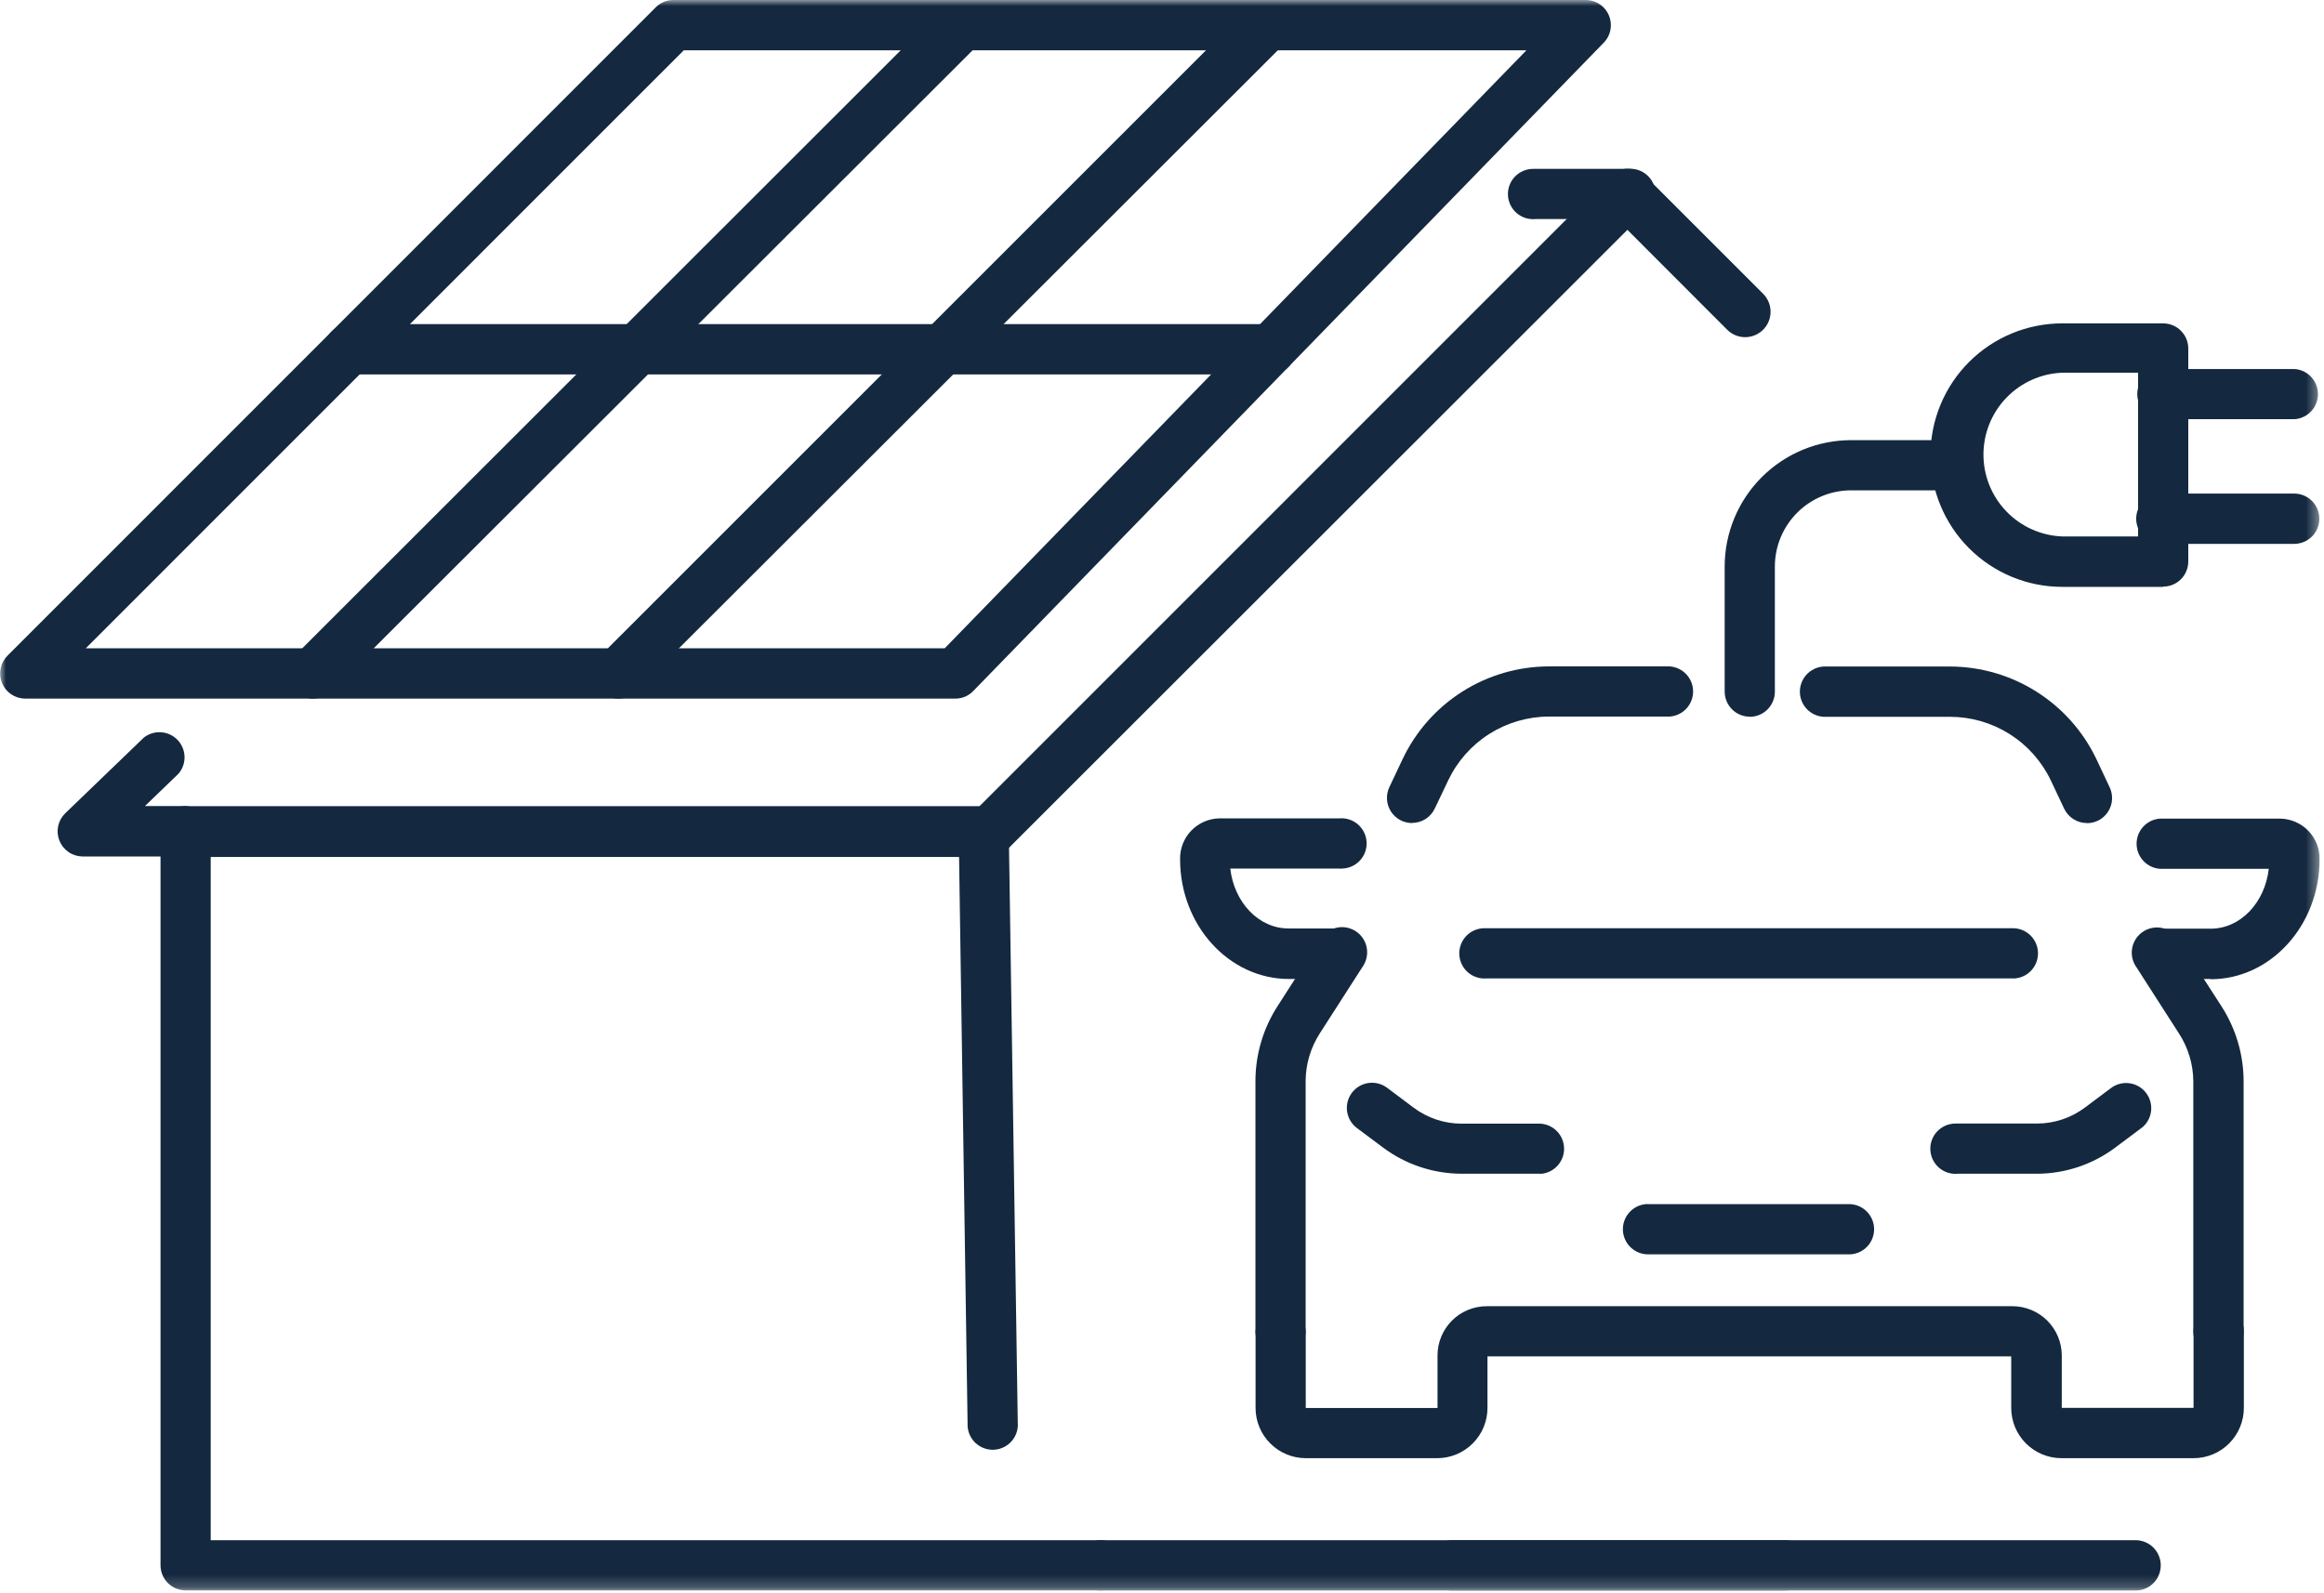 <svg width="194" height="133" viewBox="0 0 194 133" fill="none" xmlns="http://www.w3.org/2000/svg">
<mask id="mask0_56_31" style="mask-type:luminance" maskUnits="userSpaceOnUse" x="0" y="0" width="194" height="133">
<path d="M193.63 0H0V132.79H193.63V0Z" fill="white"/>
</mask>
<g mask="url(#mask0_56_31)">
<path d="M92 132.79H15.5C14.943 132.79 14.409 132.569 14.015 132.175C13.622 131.781 13.4 131.247 13.4 130.69V69.41C13.403 68.854 13.625 68.321 14.018 67.928C14.412 67.535 14.944 67.313 15.5 67.31H82.66C83.216 67.321 83.746 67.55 84.134 67.949C84.521 68.348 84.736 68.884 84.73 69.44C84.724 69.928 84.547 70.399 84.23 70.77L84.96 118.77C84.984 119.048 84.952 119.328 84.866 119.593C84.78 119.859 84.642 120.104 84.461 120.316C84.279 120.527 84.057 120.7 83.807 120.825C83.558 120.95 83.286 121.024 83.008 121.042C82.73 121.061 82.45 121.024 82.187 120.933C81.923 120.843 81.68 120.701 81.471 120.515C81.263 120.33 81.094 120.105 80.973 119.853C80.853 119.602 80.784 119.329 80.77 119.05C80.765 118.98 80.765 118.91 80.77 118.84L80.06 71.55H17.59V128.6H92C92.531 128.637 93.028 128.873 93.391 129.262C93.754 129.651 93.956 130.163 93.956 130.695C93.956 131.227 93.754 131.739 93.391 132.128C93.028 132.517 92.531 132.753 92 132.79Z" fill="#14293F"/>
<path d="M178.14 132.8H92C91.443 132.829 90.897 132.636 90.483 132.263C90.068 131.89 89.819 131.367 89.79 130.81C89.761 130.253 89.954 129.707 90.327 129.293C90.701 128.878 91.223 128.629 91.78 128.6H178.16C178.717 128.571 179.263 128.764 179.677 129.137C180.092 129.511 180.341 130.033 180.37 130.59C180.399 131.147 180.206 131.693 179.833 132.107C179.459 132.522 178.937 132.771 178.38 132.8H178.16" fill="#14293F"/>
<path d="M82.63 71.51C82.073 71.51 81.539 71.289 81.145 70.895C80.751 70.501 80.53 69.967 80.53 69.41C80.537 68.855 80.76 68.325 81.15 67.93L134.36 14.71C134.557 14.513 134.791 14.357 135.048 14.25C135.306 14.143 135.582 14.088 135.86 14.088C136.139 14.088 136.415 14.143 136.672 14.25C136.93 14.357 137.163 14.513 137.36 14.71L147.18 24.53C147.578 24.928 147.802 25.468 147.802 26.03C147.802 26.593 147.578 27.132 147.18 27.53C146.782 27.928 146.243 28.152 145.68 28.152C145.118 28.152 144.578 27.928 144.18 27.53L135.85 19.19L84.11 70.9C83.916 71.094 83.685 71.248 83.431 71.353C83.177 71.457 82.905 71.511 82.63 71.51Z" fill="#14293F"/>
<path d="M15.49 71.51H6.89C6.474 71.506 6.069 71.379 5.726 71.145C5.383 70.911 5.117 70.58 4.962 70.195C4.806 69.809 4.769 69.386 4.854 68.98C4.939 68.573 5.143 68.201 5.44 67.91L12 61.59C12.408 61.266 12.922 61.105 13.442 61.139C13.962 61.172 14.451 61.398 14.813 61.772C15.176 62.146 15.387 62.642 15.405 63.163C15.423 63.683 15.246 64.192 14.91 64.59L12.1 67.3H15.51C16.041 67.337 16.538 67.573 16.9 67.962C17.263 68.351 17.465 68.863 17.465 69.395C17.465 69.927 17.263 70.439 16.9 70.828C16.538 71.217 16.041 71.453 15.51 71.49" fill="#14293F"/>
<path d="M135.85 18.29H128.18C127.896 18.318 127.61 18.287 127.338 18.201C127.066 18.114 126.815 17.972 126.599 17.785C126.384 17.598 126.209 17.369 126.085 17.112C125.961 16.855 125.891 16.575 125.879 16.29C125.867 16.005 125.913 15.721 126.014 15.454C126.115 15.187 126.27 14.944 126.469 14.739C126.667 14.534 126.905 14.372 127.169 14.262C127.432 14.152 127.715 14.097 128 14.1H135.89C136.173 14.073 136.458 14.103 136.728 14.188C136.999 14.274 137.249 14.413 137.464 14.598C137.679 14.784 137.854 15.01 137.979 15.265C138.105 15.52 138.177 15.797 138.192 16.08C138.206 16.363 138.164 16.647 138.066 16.913C137.968 17.18 137.818 17.424 137.623 17.63C137.429 17.837 137.194 18.002 136.934 18.115C136.674 18.229 136.394 18.288 136.11 18.29C136.037 18.3 135.963 18.3 135.89 18.29" fill="#14293F"/>
<path d="M79.75 58.33H2.1C1.686 58.328 1.282 58.204 0.938 57.973C0.595 57.742 0.327 57.415 0.169 57.032C0.011 56.65 -0.031 56.229 0.05 55.823C0.13 55.417 0.328 55.044 0.62 54.75L54.73 0.62C54.923 0.423 55.153 0.267 55.407 0.161C55.662 0.054 55.934 -0 56.21 1.76553e-06H132.38C132.656 0.001 132.929 0.057 133.183 0.164C133.437 0.27 133.668 0.426 133.862 0.622C134.056 0.818 134.21 1.05 134.314 1.306C134.418 1.561 134.471 1.834 134.47 2.11C134.47 2.652 134.258 3.172 133.88 3.56L81.25 57.69C81.057 57.893 80.824 58.055 80.566 58.165C80.308 58.275 80.03 58.331 79.75 58.33ZM7.16 54.13H78.86L127.42 4.2H57.08L7.16 54.13Z" fill="#14293F"/>
<path d="M26.13 58.33C25.851 58.333 25.575 58.28 25.316 58.175C25.058 58.07 24.823 57.915 24.625 57.719C24.427 57.523 24.27 57.289 24.163 57.032C24.055 56.775 24 56.499 24 56.22C24 55.669 24.22 55.14 24.61 54.75L78.78 0.61C79.178 0.212 79.717 -0.011 80.28 -0.011C80.843 -0.011 81.382 0.212 81.78 0.61C82.178 1.008 82.401 1.547 82.401 2.11C82.401 2.673 82.178 3.212 81.78 3.61L27.61 57.71C27.417 57.907 27.187 58.064 26.933 58.17C26.679 58.277 26.406 58.331 26.13 58.33Z" fill="#14293F"/>
<path d="M51.61 58.33C51.195 58.33 50.79 58.207 50.445 57.977C50.1 57.747 49.83 57.42 49.671 57.037C49.512 56.654 49.469 56.233 49.549 55.826C49.629 55.419 49.828 55.044 50.12 54.75L104.26 0.61C104.457 0.413 104.691 0.257 104.948 0.15C105.206 0.044 105.481 -0.011 105.76 -0.011C106.039 -0.011 106.314 0.044 106.572 0.15C106.829 0.257 107.063 0.413 107.26 0.61C107.457 0.807 107.613 1.041 107.72 1.298C107.826 1.556 107.881 1.832 107.881 2.11C107.881 2.389 107.826 2.665 107.72 2.922C107.613 3.179 107.457 3.413 107.26 3.61L53.09 57.71C52.897 57.907 52.667 58.063 52.413 58.169C52.158 58.276 51.886 58.331 51.61 58.33Z" fill="#14293F"/>
<path d="M106.07 31.26H29.16C28.603 31.26 28.069 31.039 27.675 30.645C27.281 30.251 27.06 29.717 27.06 29.16C27.06 28.603 27.281 28.069 27.675 27.675C28.069 27.281 28.603 27.06 29.16 27.06H106.07C106.627 27.06 107.161 27.281 107.554 27.675C107.948 28.069 108.17 28.603 108.17 29.16C108.17 29.717 107.948 30.251 107.554 30.645C107.161 31.039 106.627 31.26 106.07 31.26Z" fill="#14293F"/>
<path d="M149 132.8H121.2C120.643 132.8 120.109 132.579 119.715 132.185C119.321 131.791 119.1 131.257 119.1 130.7C119.1 130.143 119.321 129.609 119.715 129.215C120.109 128.821 120.643 128.6 121.2 128.6H149C149.557 128.6 150.091 128.821 150.485 129.215C150.878 129.609 151.1 130.143 151.1 130.7C151.1 131.257 150.878 131.791 150.485 132.185C150.091 132.579 149.557 132.8 149 132.8Z" fill="#14293F"/>
<path d="M183.09 121.75H172.09C170.976 121.75 169.907 121.308 169.12 120.52C168.332 119.732 167.89 118.664 167.89 117.55V113.25H124.17V117.55C124.17 118.664 123.727 119.732 122.939 120.52C122.152 121.308 121.083 121.75 119.97 121.75H109C107.889 121.748 106.825 121.305 106.04 120.52C105.255 119.735 104.812 118.671 104.81 117.56V111.16C104.846 110.63 105.083 110.133 105.472 109.77C105.861 109.407 106.373 109.205 106.905 109.205C107.436 109.205 107.949 109.407 108.337 109.77C108.726 110.133 108.963 110.63 109 111.16V117.56H120V113.17C120 112.08 120.433 111.035 121.203 110.264C121.974 109.493 123.02 109.06 124.11 109.06H168C169.089 109.063 170.133 109.497 170.903 110.267C171.673 111.037 172.107 112.081 172.11 113.17V117.55H183.11V111.15C183.11 110.593 183.331 110.059 183.725 109.665C184.118 109.272 184.653 109.05 185.21 109.05C185.767 109.05 186.301 109.272 186.695 109.665C187.088 110.059 187.31 110.593 187.31 111.15V117.55C187.31 118.664 186.867 119.732 186.079 120.52C185.292 121.308 184.223 121.75 183.11 121.75" fill="#14293F"/>
<path d="M106.9 113.26C106.343 113.26 105.809 113.039 105.415 112.645C105.021 112.251 104.8 111.717 104.8 111.16V90.3C104.795 88.066 105.438 85.877 106.65 84L110.2 78.47C110.336 78.231 110.519 78.02 110.737 77.851C110.955 77.682 111.204 77.557 111.47 77.484C111.736 77.411 112.014 77.392 112.287 77.426C112.561 77.461 112.825 77.549 113.065 77.685C113.304 77.822 113.515 78.004 113.684 78.222C113.853 78.44 113.978 78.689 114.051 78.955C114.124 79.221 114.143 79.499 114.109 79.773C114.074 80.046 113.986 80.311 113.85 80.55C113.819 80.619 113.779 80.683 113.73 80.74L110.18 86.27C109.409 87.462 108.996 88.85 108.99 90.27V111.13C108.99 111.687 108.769 112.221 108.375 112.615C107.981 113.009 107.447 113.23 106.89 113.23" fill="#14293F"/>
<path d="M185.19 113.26C184.633 113.26 184.098 113.039 183.705 112.645C183.311 112.251 183.09 111.717 183.09 111.16V90.3C183.084 88.88 182.671 87.492 181.9 86.3L178.35 80.77C178.023 80.318 177.89 79.754 177.979 79.204C178.068 78.654 178.372 78.161 178.825 77.835C179.277 77.509 179.84 77.375 180.39 77.465C180.941 77.554 181.433 77.858 181.76 78.31C181.807 78.368 181.847 78.432 181.88 78.5L185.43 84C186.646 85.879 187.293 88.071 187.29 90.31V111.17C187.29 111.727 187.068 112.261 186.674 112.655C186.281 113.049 185.746 113.27 185.19 113.27" fill="#14293F"/>
<path d="M168 81.69H124.12C123.837 81.718 123.552 81.688 123.282 81.602C123.011 81.517 122.761 81.377 122.546 81.192C122.331 81.007 122.155 80.78 122.03 80.526C121.905 80.271 121.833 79.993 121.818 79.71C121.803 79.427 121.846 79.144 121.944 78.877C122.041 78.611 122.192 78.367 122.387 78.16C122.581 77.954 122.815 77.789 123.075 77.675C123.335 77.562 123.616 77.502 123.9 77.5H168C168.541 77.493 169.065 77.696 169.46 78.066C169.856 78.436 170.094 78.944 170.123 79.485C170.153 80.026 169.973 80.557 169.62 80.968C169.267 81.379 168.769 81.638 168.23 81.69C168.153 81.7 168.076 81.7 168 81.69Z" fill="#14293F"/>
<path d="M154.49 104.73H137.6C137.058 104.737 136.535 104.535 136.139 104.165C135.743 103.795 135.506 103.286 135.476 102.745C135.446 102.205 135.627 101.673 135.98 101.262C136.332 100.851 136.831 100.593 137.37 100.54C137.446 100.53 137.523 100.53 137.6 100.54H154.49C155.02 100.577 155.517 100.814 155.88 101.202C156.243 101.591 156.445 102.103 156.445 102.635C156.445 103.167 156.243 103.679 155.88 104.068C155.517 104.457 155.02 104.693 154.49 104.73Z" fill="#14293F"/>
<path d="M128.64 98H122C119.643 97.993 117.35 97.229 115.46 95.82L113.32 94.22C112.871 93.904 112.563 93.423 112.464 92.883C112.365 92.342 112.482 91.784 112.789 91.329C113.097 90.873 113.571 90.556 114.109 90.446C114.648 90.336 115.208 90.442 115.67 90.74L115.84 90.86L118 92.48C119.154 93.346 120.557 93.816 122 93.82H128.61C129.14 93.857 129.637 94.094 130 94.482C130.363 94.871 130.565 95.383 130.565 95.915C130.565 96.447 130.363 96.959 130 97.348C129.637 97.737 129.14 97.974 128.61 98.01" fill="#14293F"/>
<path d="M170.05 98H163.44C163.157 98.028 162.872 97.998 162.602 97.912C162.331 97.826 162.081 97.687 161.866 97.502C161.651 97.317 161.476 97.09 161.351 96.835C161.226 96.581 161.154 96.303 161.139 96.02C161.124 95.737 161.166 95.454 161.264 95.187C161.362 94.921 161.512 94.677 161.707 94.47C161.901 94.264 162.136 94.099 162.396 93.985C162.656 93.872 162.936 93.812 163.22 93.81H170.05C171.493 93.806 172.896 93.336 174.05 92.47L176.2 90.86C176.631 90.529 177.173 90.378 177.713 90.438C178.253 90.499 178.749 90.766 179.095 91.184C179.442 91.603 179.614 92.139 179.574 92.681C179.533 93.223 179.285 93.728 178.88 94.09C178.828 94.139 178.771 94.183 178.71 94.22L176.57 95.82C174.687 97.228 172.401 97.993 170.05 98Z" fill="#14293F"/>
<path d="M184.54 81.74H180.31C179.753 81.74 179.219 81.519 178.825 81.125C178.431 80.731 178.21 80.197 178.21 79.64C178.21 79.083 178.431 78.549 178.825 78.155C179.219 77.761 179.753 77.54 180.31 77.54H184.54C187.02 77.54 189.07 75.37 189.39 72.54H180.31C179.779 72.503 179.282 72.267 178.92 71.878C178.557 71.489 178.355 70.977 178.355 70.445C178.355 69.913 178.557 69.401 178.92 69.012C179.282 68.623 179.779 68.387 180.31 68.35H190.36C190.799 68.359 191.231 68.455 191.633 68.631C192.035 68.807 192.398 69.061 192.701 69.378C193.005 69.694 193.243 70.068 193.403 70.477C193.562 70.885 193.639 71.322 193.63 71.76C193.63 77.26 189.55 81.76 184.54 81.76" fill="#14293F"/>
<path d="M111.83 81.74H107.6C102.6 81.74 98.51 77.27 98.51 71.74C98.5 71.302 98.578 70.865 98.737 70.457C98.896 70.048 99.134 69.674 99.438 69.358C99.742 69.041 100.105 68.787 100.507 68.611C100.908 68.435 101.341 68.339 101.78 68.33H111.78C112.061 68.303 112.346 68.333 112.616 68.418C112.886 68.504 113.136 68.643 113.351 68.827C113.565 69.012 113.741 69.238 113.866 69.492C113.991 69.746 114.064 70.022 114.079 70.305C114.095 70.588 114.053 70.871 113.956 71.137C113.86 71.403 113.71 71.647 113.517 71.854C113.323 72.061 113.09 72.227 112.831 72.341C112.572 72.456 112.293 72.516 112.01 72.52C111.933 72.53 111.856 72.53 111.78 72.52H102.7C103.02 75.34 105.07 77.52 107.55 77.52H111.78C112.336 77.49 112.883 77.682 113.298 78.054C113.714 78.426 113.964 78.948 113.995 79.505C114.025 80.062 113.833 80.608 113.461 81.024C113.089 81.439 112.566 81.69 112.01 81.72H111.78" fill="#14293F"/>
<path d="M174.21 68.72C173.812 68.72 173.422 68.608 173.086 68.395C172.75 68.183 172.48 67.879 172.31 67.52L171.2 65.17C170.444 63.581 169.254 62.239 167.768 61.298C166.281 60.356 164.559 59.855 162.8 59.85H152.46C152.184 59.864 151.908 59.824 151.648 59.732C151.388 59.64 151.148 59.497 150.943 59.313C150.738 59.128 150.571 58.904 150.452 58.655C150.333 58.406 150.264 58.136 150.25 57.86C150.236 57.584 150.276 57.308 150.368 57.048C150.46 56.788 150.602 56.548 150.787 56.343C150.972 56.138 151.195 55.971 151.445 55.852C151.694 55.733 151.964 55.664 152.24 55.65H162.8C165.355 55.66 167.855 56.391 170.013 57.759C172.171 59.126 173.899 61.074 175 63.38L176.11 65.74C176.346 66.243 176.374 66.819 176.186 67.341C175.999 67.864 175.612 68.292 175.11 68.53C174.831 68.66 174.528 68.728 174.22 68.73" fill="#14293F"/>
<path d="M117.87 68.72C117.516 68.719 117.169 68.628 116.859 68.457C116.55 68.285 116.289 68.039 116.101 67.74C115.912 67.44 115.802 67.098 115.781 66.745C115.76 66.392 115.828 66.04 115.98 65.72L117.09 63.37C118.187 61.062 119.914 59.111 122.073 57.743C124.232 56.375 126.734 55.646 129.29 55.64H139.38C139.911 55.677 140.408 55.913 140.77 56.302C141.133 56.691 141.335 57.203 141.335 57.735C141.335 58.267 141.133 58.779 140.77 59.168C140.408 59.557 139.911 59.794 139.38 59.83H129.29C127.529 59.834 125.806 60.337 124.319 61.281C122.833 62.224 121.644 63.569 120.89 65.16L119.77 67.51C119.599 67.87 119.33 68.173 118.994 68.386C118.658 68.598 118.268 68.711 117.87 68.71" fill="#14293F"/>
<path d="M180.57 49H172.15C169.233 49 166.435 47.841 164.372 45.778C162.309 43.715 161.15 40.917 161.15 38C161.15 35.083 162.309 32.285 164.372 30.222C166.435 28.159 169.233 27 172.15 27H180.57C181.127 27 181.662 27.221 182.055 27.615C182.449 28.009 182.67 28.543 182.67 29.1V46.88C182.67 47.437 182.449 47.971 182.055 48.365C181.662 48.759 181.127 48.98 180.57 48.98M172.15 31.12C170.383 31.188 168.71 31.937 167.484 33.212C166.257 34.486 165.572 36.186 165.572 37.955C165.572 39.724 166.257 41.424 167.484 42.698C168.71 43.973 170.383 44.722 172.15 44.79H178.48V31.12H172.15Z" fill="#14293F"/>
<path d="M191.54 45.41H180.54C179.983 45.441 179.437 45.248 179.022 44.876C178.606 44.504 178.356 43.982 178.325 43.425C178.295 42.868 178.487 42.322 178.859 41.906C179.231 41.491 179.753 41.24 180.31 41.21H191.51C192.067 41.21 192.602 41.431 192.995 41.825C193.389 42.219 193.61 42.753 193.61 43.31C193.61 43.867 193.389 44.401 192.995 44.795C192.602 45.189 192.067 45.41 191.51 45.41" fill="#14293F"/>
<path d="M191.54 35H180.54C179.999 35.007 179.475 34.805 179.079 34.435C178.683 34.065 178.446 33.556 178.416 33.016C178.387 32.475 178.567 31.943 178.92 31.532C179.273 31.121 179.771 30.863 180.31 30.81C180.387 30.8 180.464 30.8 180.54 30.81H191.54C192.071 30.847 192.568 31.084 192.931 31.472C193.294 31.861 193.495 32.373 193.495 32.905C193.495 33.437 193.294 33.949 192.931 34.338C192.568 34.727 192.071 34.964 191.54 35Z" fill="#14293F"/>
<path d="M146.07 59.84C145.513 59.84 144.979 59.619 144.585 59.225C144.191 58.831 143.97 58.297 143.97 57.74V47.3C143.972 44.503 145.085 41.821 147.063 39.843C149.041 37.865 151.723 36.753 154.52 36.75H163.26C163.79 36.787 164.287 37.023 164.65 37.412C165.013 37.801 165.215 38.313 165.215 38.845C165.215 39.377 165.013 39.889 164.65 40.278C164.287 40.667 163.79 40.903 163.26 40.94H154.52C152.834 40.943 151.218 41.614 150.025 42.806C148.833 43.998 148.162 45.614 148.16 47.3V57.75C148.16 58.307 147.938 58.841 147.545 59.235C147.151 59.629 146.617 59.85 146.06 59.85" fill="#14293F"/>
</g>
</svg>
